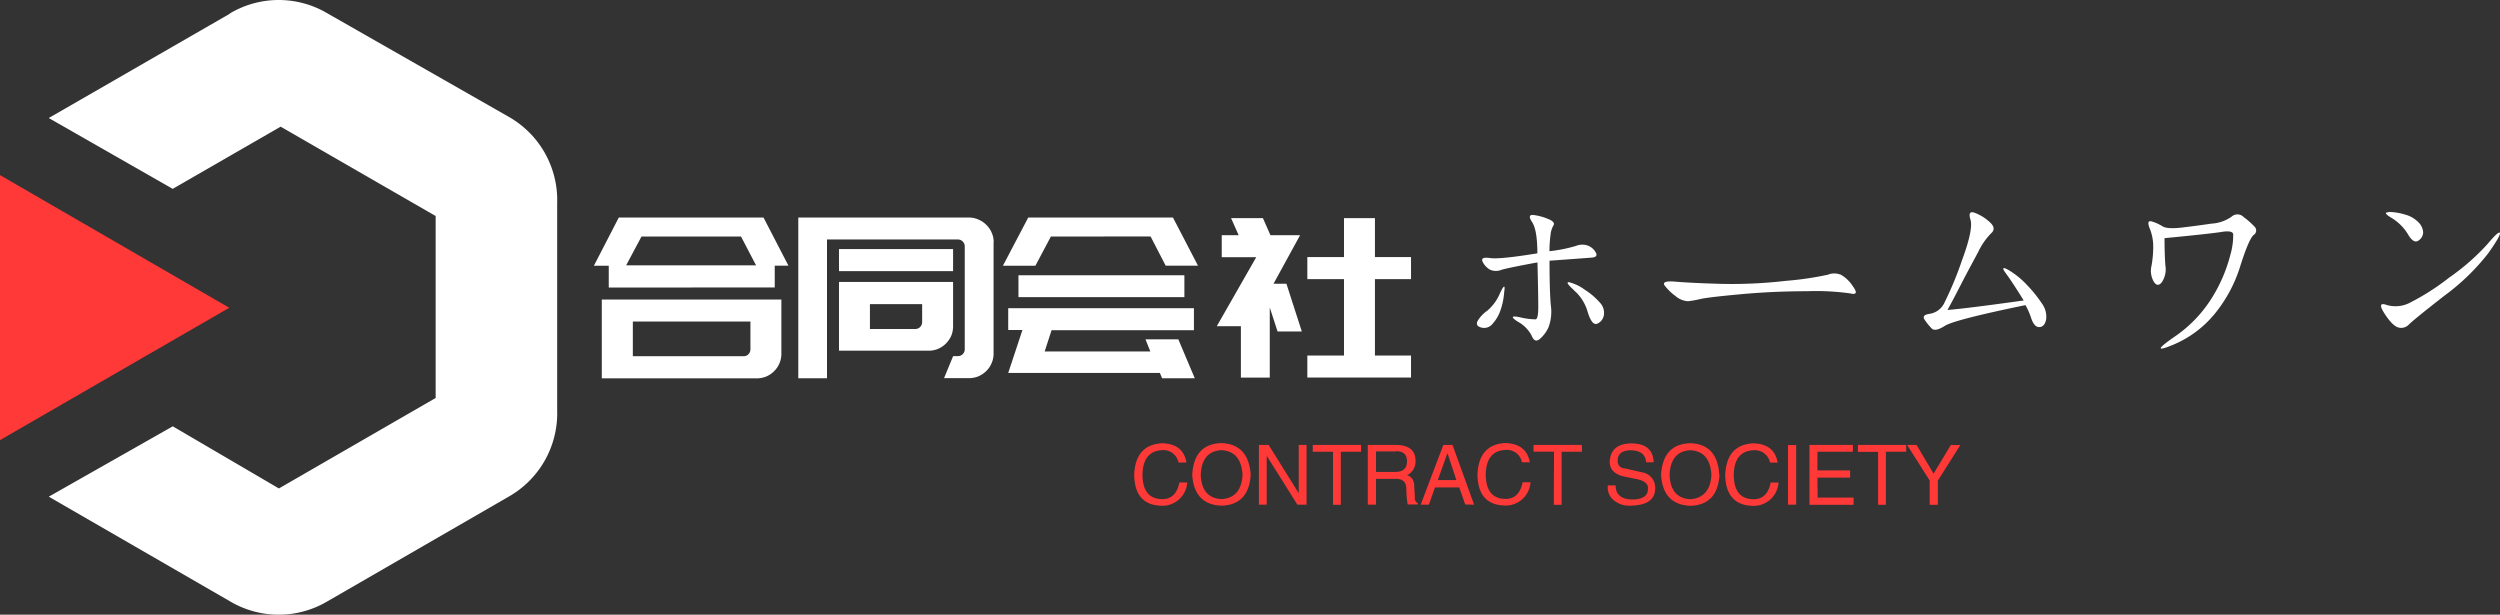 <svg xmlns="http://www.w3.org/2000/svg" viewBox="0 0 471.13 115.84"><rect x="0" y="0" width="471.13" height="115.84" fill="#333333" stroke="none"/><defs><style>.cls-1{fill:#363383;fill-opacity:0;}.cls-2,.cls-4{fill:#fff;}.cls-2,.cls-3{fill-rule:evenodd;}.cls-3,.cls-5{fill:#ff3938;}</style></defs><g id="图层_2" data-name="图层 2"><g id="图层_1-2" data-name="图层 1"><rect class="cls-1" width="105.05" height="115.84"/><path class="cls-2" d="M43.37,2.55,9.19,22.24,32.55,35.59,52.89,23.87,82.1,40.71V75L52.56,92.05l-20-11.71L9.19,93.6l34.1,19.69a18,18,0,0,0,18.47,0L95.85,93.6A18.05,18.05,0,0,0,105,77.33V38.27A18.05,18.05,0,0,0,95.85,22L61.76,2.55a18,18,0,0,0-18.47,0ZM0,38.27,23,51.53V64.31L0,77.65Z"/><path class="cls-3" d="M43.2,58,0,82.94V33Z"/><path class="cls-4" d="M114.72,54.19V50.08h-2.8L116.61,41h27.28l4.69,9.06H146v4.11Zm24.93-9.61H120.89L118,50h24.48Zm7.6,11.87V66.67a4.37,4.37,0,0,1-.37,1.81,4.46,4.46,0,0,1-1,1.47,4.62,4.62,0,0,1-1.47,1,4.69,4.69,0,0,1-1.8.35h-29.2V56.45Zm-5.83,9.35V60.6H119.26v6.53h20.87a1.23,1.23,0,0,0,.91-.37,1.34,1.34,0,0,0,.38-1Zm38.19-18.86v4.15h-21.5V46.94Zm-21.5,19.19v-13h21.5v8.36a4.69,4.69,0,0,1-.35,1.8,4.88,4.88,0,0,1-1,1.45,4.67,4.67,0,0,1-1.47,1,4.61,4.61,0,0,1-1.79.35H158.11Zm5.83-8.81V62h8.54a1.3,1.3,0,0,0,.93-.38,1.34,1.34,0,0,0,.37-1h0V57.32Zm23.3-11.69v21a4.37,4.37,0,0,1-.37,1.81,4.46,4.46,0,0,1-1,1.47,4.62,4.62,0,0,1-1.47,1,4.56,4.56,0,0,1-1.75.35h-4.74l1.71-4.15h.9a1.23,1.23,0,0,0,.91-.37,1.28,1.28,0,0,0,.38-.93h0V46.52a1.29,1.29,0,0,0-.38-1,1.21,1.21,0,0,0-.91-.39H155.85V71.28h-5.41V41h32.23a4.1,4.1,0,0,1,1.75.39,4.67,4.67,0,0,1,1.47,1,4.46,4.46,0,0,1,1,1.47,4.23,4.23,0,0,1,.37,1.75Zm4.69,6.25H223.2V56H191.93Zm6.11-7.3-2.92,5.5H189L193.77,41h27.28l4.71,9.06h-6.09l-2.84-5.5ZM219,71.28l-.42-1H190l2.68-8.09H190V58.08h35v4.15H198.17l-1.3,4h19.91l-.91-2.28h6.19l3.1,7.34ZM265.91,52.6h-6.8V67h6.8v4.15H246.37V67h6.91V52.6h-6.91V48.45h6.91V41.11h5.83v7.34h6.8Zm-23.48.87,2.9,9h-4.57l-1.47-4.52V71.16h-5.44V61.47h-4.54l7.43-13h-6.5V44.33l3.19,0L232,41.11h6l1.42,3.22H245l-5,9.14ZM292,47.34h0a27.94,27.94,0,0,0,5-1,3.14,3.14,0,0,1,2.38,0,2.92,2.92,0,0,1,1.38,1.3c.26.55,0,.85-.82.91l-3.36.25-4.57.33h0c0,3.72.08,6.51.24,8.35a8.46,8.46,0,0,1-.42,4.17,6.25,6.25,0,0,1-1.64,2.22c-.65.55-1.17.35-1.54-.6A6.34,6.34,0,0,0,286,60.6q-2-1.31.4-.82a13.07,13.07,0,0,0,3,.4c.33-.06.49-.85.49-2.37s-.05-4.31-.15-8.36h0q-5.42,1-6.73,1.38a2.79,2.79,0,0,1-2.2,0,3.47,3.47,0,0,1-1.39-1.47c-.33-.66.1-.9,1.3-.74h0q1.8.3,9-.88h0c0-2.94-.34-4.9-1-5.9s-.54-1.43.35-1.31a10.14,10.14,0,0,1,2.69.74c.93.37,1.25.77,1,1.2a4.3,4.3,0,0,0-.56,1.81A23.23,23.23,0,0,0,292,47.34ZM283.47,55h0a13.32,13.32,0,0,1-.74,3.59,7.3,7.3,0,0,1-1.47,2.45,2,2,0,0,1-2.12.68c-.8-.21-1-.64-.65-1.29a6.28,6.28,0,0,1,1.81-1.89,8.75,8.75,0,0,0,2.38-3.29C283.42,53.68,283.69,53.6,283.47,55Zm13.11-.35h0c-1.2-1.08-1.47-1.57-.81-1.45a8.48,8.48,0,0,1,2.88,1.4,12.8,12.8,0,0,1,2.87,2.45,2.76,2.76,0,0,1,.73,2.36A2.1,2.1,0,0,1,301,61c-.65.28-1.26-.46-1.8-2.22A8.35,8.35,0,0,0,296.58,54.68Zm50.27-2.92h0A6.68,6.68,0,0,1,349.21,54c.83,1.14.66,1.58-.49,1.3a45.94,45.94,0,0,0-8.11-.42q-6.39,0-12.59.57t-7.61.91a20.41,20.41,0,0,1-2.3.41,4,4,0,0,1-2.38-1,9.77,9.77,0,0,1-2.05-2c-.38-.61.3-.84,2.05-.69s4.58.3,8.46.41a88.42,88.42,0,0,0,12.43-.57,58.89,58.89,0,0,0,7.84-1.15A3.18,3.18,0,0,1,346.85,51.76ZM381.7,57.5h0q-13.41,2.76-15.21,3.92c-1.2.76-2,.92-2.45.49a11.32,11.32,0,0,1-1.32-1.63c-.44-.65-.11-1,1-1.15a3.69,3.69,0,0,0,2.78-2.23A64,64,0,0,0,369.76,49c1.43-3.86,1.95-6.39,1.58-7.6s-.1-1.63.82-1.29a8.7,8.7,0,0,1,2.77,1.71c.92.81,1,1.52.33,2.12a12.73,12.73,0,0,0-2.45,3.52c-.93,1.74-2,3.7-3.13,5.89s-2,3.87-2.68,5.07h0q3.93-.33,14.37-1.8h0c-1.42-2.29-2.54-4-3.34-5.08s-.66-1.3.49-.65A15.66,15.66,0,0,1,382,53.72a24,24,0,0,1,2.78,3.45,4.16,4.16,0,0,1,.82,3c-.17.93-.59,1.42-1.24,1.47s-1.17-.5-1.56-1.63A12.84,12.84,0,0,0,381.7,57.5Zm26.21-12.62h0c0,2.06.06,3.78.16,5.16a4.37,4.37,0,0,1-.65,3.12c-.55.71-1.06.68-1.54-.09a4.07,4.07,0,0,1-.42-3,20.65,20.65,0,0,0,.32-3.59,9,9,0,0,0-.67-3.45q-.64-1.62.42-1.29a8.1,8.1,0,0,1,2,.91c.6.37,1.83.45,3.69.23s3.72-.47,5.57-.74a7.24,7.24,0,0,0,3.75-1.3,1.63,1.63,0,0,1,2.29.07,15.38,15.38,0,0,1,2.05,1.81,1,1,0,0,1-.17,1.56q-.9.74-2.53,5.88a26.53,26.53,0,0,1-4.83,9A20.21,20.21,0,0,1,409.47,65q-4.67,1.93.25-1.49a24.58,24.58,0,0,0,7.37-7.79,28.62,28.62,0,0,0,3.2-7.6,13.27,13.27,0,0,0,.56-4c-.1-.49-.82-.63-2.13-.42S413.81,44.32,407.91,44.88Zm63.21-1h0c.1.34-.63,1.63-2.21,3.85a41.28,41.28,0,0,1-8.19,7.94q-5.84,4.56-6.73,5.46a2,2,0,0,1-2,.59c-.76-.21-1.63-1.08-2.62-2.62s-.86-2.09.4-1.63a5.87,5.87,0,0,0,4.34-.4,45,45,0,0,0,7.46-4.77,42.11,42.11,0,0,0,7.2-6.3C470.21,44.28,471,43.57,471.12,43.91Zm-21-3.94h0a11,11,0,0,1,3.1.49,5.49,5.49,0,0,1,2.54,1.46,2.93,2.93,0,0,1,.89,1.89,1.91,1.91,0,0,1-.89,1.56c-.61.43-1.29,0-2-1.23a9,9,0,0,0-3-3C449.49,40.36,449.3,40,450.16,40Z"/><path class="cls-5" d="M223.58,87.16h-1.49A2.9,2.9,0,0,0,219,84.83h0c-2.38.12-3.61,1.63-3.7,4.55h0q0,4.68,3.77,4.68h0c1.71,0,2.78-1.08,3.19-3.14h1.48a4.69,4.69,0,0,1-5,4.38h0q-4.92-.19-5-5.85h0c.16-3.78,1.93-5.75,5.29-5.92h0Q223,83.65,223.58,87.16Zm10.58,2.34h0q-.25-4.43-3.94-4.67h0c-2.5.12-3.81,1.67-3.94,4.67h0q.19,4.38,3.94,4.56h0Q233.91,93.81,234.16,89.5Zm1.54,0h0q-.37,5.61-5.48,5.8h0c-3.45-.13-5.29-2.06-5.54-5.8h0q.3-5.85,5.54-6h0Q235.32,83.73,235.7,89.5Zm3.38-5.65,5.67,9.1v-9.1h1.47V95.11H244.5L238.78,86h-.07v9.11h-1.47V83.85Zm12.13,1.28h-3.82V83.85h9.11v1.28h-3.82v10h-1.47ZM263,90.24h-3.69v4.87h-1.55V83.85H263q3.76,0,3.76,3h0a2.86,2.86,0,0,1-1.61,2.71h0c.91.25,1.37,1,1.37,2.16h0l.12,2a1,1,0,0,0,.54,1.1h0v.25h-1.9a18.42,18.42,0,0,1-.25-2.84h0c0-1.35-.63-2-2-2Zm.12-5.17h-3.81v3.87h3.57c1.51,0,2.27-.65,2.27-2h0c0-1.27-.67-1.91-2-1.91Zm13,10L275,91.85h-4.57l-1.16,3.26h-1.54L272,83.85h1.73l4.07,11.26Zm-3.38-9.6-1.78,5h3.5l-1.66-5Zm15.57,1.65h-1.49a2.9,2.9,0,0,0-3.13-2.33h0c-2.38.12-3.62,1.63-3.7,4.55h0q0,4.68,3.77,4.68h0c1.71,0,2.77-1.08,3.18-3.14h1.49a4.69,4.69,0,0,1-5,4.38h0q-4.92-.19-5-5.85h0q.24-5.67,5.29-5.92h0Q287.7,83.65,288.31,87.16Zm4.55-2H289V83.85h9.11v1.28h-3.82v10h-1.47Zm18.77,2h-1.42c-.08-1.43-1-2.19-2.84-2.27h0c-1.68,0-2.52.69-2.52,2h0a1.33,1.33,0,0,0,1.35,1.42h0l3.21.73A2.94,2.94,0,0,1,311.93,92h0c0,2.11-1.51,3.2-4.43,3.28h0a4.61,4.61,0,0,1-3.38-1h0A3.1,3.1,0,0,1,303,91.48h1.47c0,1.72,1.07,2.6,3.08,2.65h0c2,0,3-.69,3-1.91h0c.16-1-.65-1.71-2.45-2h0l-2.35-.49c-1.6-.46-2.4-1.36-2.4-2.72h0q.18-3.33,3.94-3.45h0Q311.51,83.53,311.63,87.1Zm10.89,2.4h0c-.16-3-1.48-4.51-3.94-4.67h0c-2.51.12-3.82,1.67-3.94,4.67h0q.18,4.38,3.94,4.56h0C321,93.89,322.36,92.37,322.52,89.5Zm1.52,0h0q-.36,5.61-5.46,5.8h0q-5.18-.19-5.55-5.8h0q.32-5.85,5.55-6h0Q323.68,83.73,324,89.5Zm11-2.34h-1.47a2.92,2.92,0,0,0-3.15-2.33h0c-2.38.12-3.61,1.63-3.69,4.55h0q0,4.68,3.76,4.68h0c1.73,0,2.8-1.08,3.2-3.14h1.48a4.7,4.7,0,0,1-5,4.38h0c-3.28-.13-5-2.08-5.05-5.85h0q.26-5.67,5.29-5.92h0Q334.39,83.65,335,87.16Zm1.91-3.31h1.54V95.11h-1.54Zm5.59,9.91h6.77v1.35H341V83.85h8.18v1.28H342.5v3.52h6.16V90H342.5Zm11.39-8.63h-3.81V83.85h9.1v1.28h-3.82v10h-1.47Zm15.5-1.28-4.24,6.7v4.56h-1.54V90.55l-4.25-6.7h1.78l3.21,5.41,3.25-5.41Z"/></g></g></svg>